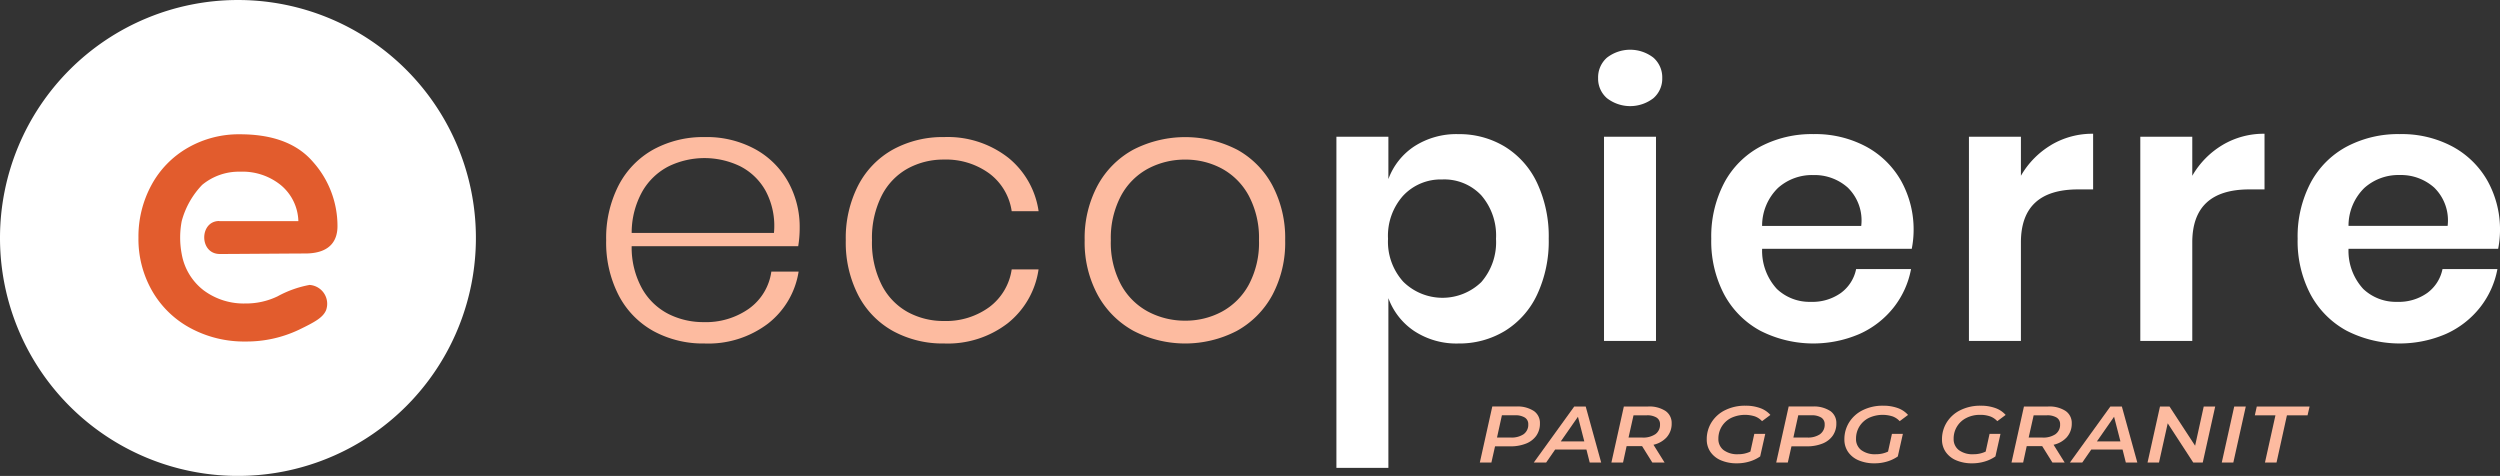 <svg id="Ecopierre-Logo-blanc-horizontal" xmlns="http://www.w3.org/2000/svg" xmlns:xlink="http://www.w3.org/1999/xlink" width="315.294" height="60.02" viewBox="0 0 315.294 60.02">
  <rect x="0" y="0" width="315.294" height="60.02" fill="#333333" stroke="none"/>
  <defs>
    <clipPath id="clip-path">
      <rect id="Rectangle_83" data-name="Rectangle 83" width="315.294" height="60.02" transform="translate(0 0)" fill="none"/>
    </clipPath>
  </defs>
  <g id="Groupe_686" data-name="Groupe 686" transform="translate(0 0)">
    <g id="Groupe_685" data-name="Groupe 685" clip-path="url(#clip-path)">
      <path id="Tracé_296" data-name="Tracé 296" d="M0,30.009A30.01,30.01,0,1,0,30.01,0,30.01,30.01,0,0,0,0,30.009" transform="translate(0 0.001)" fill="#fff"/>
      <path id="Tracé_297" data-name="Tracé 297" d="M47.36,47.015h9.981A6.113,6.113,0,0,0,55.159,42.5a7.667,7.667,0,0,0-5.139-1.717,7.263,7.263,0,0,0-4.809,1.66,10.5,10.5,0,0,0-2.58,4.57,11.015,11.015,0,0,0,0,4.161,7.37,7.37,0,0,0,2.762,4.57,8.451,8.451,0,0,0,5.287,1.66,9.123,9.123,0,0,0,4.036-.9,13.47,13.47,0,0,1,4.034-1.439,2.382,2.382,0,0,1,2.08,3.2c-.4.918-1.376,1.468-3.465,2.475A15.405,15.405,0,0,1,50.679,62.2a14.247,14.247,0,0,1-6.958-1.694,12.236,12.236,0,0,1-4.82-4.684,13.138,13.138,0,0,1-1.728-6.7,13.613,13.613,0,0,1,1.637-6.65,11.97,11.97,0,0,1,4.582-4.7,12.888,12.888,0,0,1,6.582-1.706c3.729,0,7.024.939,9.2,3.468a12.124,12.124,0,0,1,3.1,8.12c0,1.417-.561,3.446-4.084,3.446-1.608,0-8.937.064-10.75.064-2.628,0-2.6-4.161-.077-4.161" transform="translate(-19.712 -19.13)" fill="#e25c2d"/>
      <path id="Tracé_298" data-name="Tracé 298" d="M180.8,58.421a6.907,6.907,0,0,0,2.789-4.649h3.44a10.336,10.336,0,0,1-3.858,6.555,12.462,12.462,0,0,1-8,2.51,13.062,13.062,0,0,1-6.438-1.558,10.894,10.894,0,0,1-4.393-4.509,14.507,14.507,0,0,1-1.581-6.95,14.509,14.509,0,0,1,1.581-6.949,10.9,10.9,0,0,1,4.393-4.509,13.072,13.072,0,0,1,6.438-1.557,12.747,12.747,0,0,1,6.439,1.557,10.583,10.583,0,0,1,4.137,4.16,11.673,11.673,0,0,1,1.417,5.672,13.976,13.976,0,0,1-.186,2.371H165.974a10.7,10.7,0,0,0,1.325,5.369,7.99,7.99,0,0,0,3.323,3.184,9.735,9.735,0,0,0,4.417,1.023,9.425,9.425,0,0,0,5.764-1.72M170.67,40.477a8.078,8.078,0,0,0-3.324,3.138,10.676,10.676,0,0,0-1.371,5.277h17.944a9.371,9.371,0,0,0-1.023-5.253,7.619,7.619,0,0,0-3.254-3.162,10.349,10.349,0,0,0-8.971,0" transform="translate(-86.31 -19.517)" fill="#fdbba0"/>
      <path id="Tracé_299" data-name="Tracé 299" d="M247.524,39.362a10.6,10.6,0,0,1,3.881,6.787h-3.393a7.227,7.227,0,0,0-2.836-4.764,9.258,9.258,0,0,0-5.718-1.744,9.39,9.39,0,0,0-4.532,1.116,8.088,8.088,0,0,0-3.3,3.417,11.834,11.834,0,0,0-1.232,5.648,11.838,11.838,0,0,0,1.232,5.649,8.086,8.086,0,0,0,3.3,3.416A9.4,9.4,0,0,0,239.458,60a9.257,9.257,0,0,0,5.718-1.743,7.226,7.226,0,0,0,2.836-4.765H251.4a10.6,10.6,0,0,1-3.881,6.787,12.4,12.4,0,0,1-8.019,2.557,13.061,13.061,0,0,1-6.438-1.558,10.894,10.894,0,0,1-4.393-4.509,14.5,14.5,0,0,1-1.581-6.95,14.5,14.5,0,0,1,1.581-6.949,10.9,10.9,0,0,1,4.393-4.509,13.07,13.07,0,0,1,6.438-1.557,12.4,12.4,0,0,1,8.019,2.557" transform="translate(-120.42 -19.517)" fill="#fdbba0"/>
      <path id="Tracé_300" data-name="Tracé 300" d="M310.394,38.362a11.126,11.126,0,0,1,4.486,4.509,14.183,14.183,0,0,1,1.627,6.949,14.047,14.047,0,0,1-1.627,6.927,11.319,11.319,0,0,1-4.486,4.509,14.145,14.145,0,0,1-12.993,0,11.383,11.383,0,0,1-4.532-4.532,13.913,13.913,0,0,1-1.65-6.9,14.011,14.011,0,0,1,1.65-6.949,11.23,11.23,0,0,1,4.532-4.509,14.327,14.327,0,0,1,12.993,0m-11.134,2.394a8.389,8.389,0,0,0-3.44,3.416,11.324,11.324,0,0,0-1.3,5.648,11.186,11.186,0,0,0,1.3,5.625,8.415,8.415,0,0,0,3.44,3.393,9.892,9.892,0,0,0,4.648,1.116,9.664,9.664,0,0,0,4.579-1.116,8.464,8.464,0,0,0,3.417-3.393,11.192,11.192,0,0,0,1.3-5.625,11.329,11.329,0,0,0-1.3-5.648,8.438,8.438,0,0,0-3.417-3.416,9.664,9.664,0,0,0-4.579-1.116,9.892,9.892,0,0,0-4.648,1.116" transform="translate(-154.424 -19.516)" fill="#fdbba0"/>
      <path id="Tracé_301" data-name="Tracé 301" d="M380.055,37.594a10.687,10.687,0,0,1,4.067,4.578,15.877,15.877,0,0,1,1.464,7.043,15.873,15.873,0,0,1-1.464,7.042,10.678,10.678,0,0,1-4.067,4.579,11.064,11.064,0,0,1-5.858,1.581,9.674,9.674,0,0,1-5.555-1.557,8.509,8.509,0,0,1-3.277-4.161V78.1H358.81V36.339h6.555v5.346a8.389,8.389,0,0,1,3.277-4.137,9.779,9.779,0,0,1,5.555-1.534,11.068,11.068,0,0,1,5.858,1.58m-12.807,6.159a7.585,7.585,0,0,0-1.929,5.463,7.519,7.519,0,0,0,1.929,5.416,7.043,7.043,0,0,0,9.831.046,7.653,7.653,0,0,0,1.86-5.462,7.741,7.741,0,0,0-1.86-5.486,6.41,6.41,0,0,0-4.927-2,6.485,6.485,0,0,0-4.9,2.022" transform="translate(-190.265 -19.097)" fill="#fff"/>
      <path id="Tracé_302" data-name="Tracé 302" d="M430.19,14.35a4.79,4.79,0,0,1,5.857,0,3.307,3.307,0,0,1,1.116,2.58,3.252,3.252,0,0,1-1.116,2.533,4.79,4.79,0,0,1-5.857,0,3.25,3.25,0,0,1-1.116-2.533,3.305,3.305,0,0,1,1.116-2.58m6.183,35.725h-6.555V24.321h6.555Z" transform="translate(-227.524 -7.079)" fill="#fff"/>
      <path id="Tracé_303" data-name="Tracé 303" d="M484.743,50.471H465.87a7.1,7.1,0,0,0,1.859,5.067,5.98,5.98,0,0,0,4.277,1.627,6.2,6.2,0,0,0,3.789-1.116,4.944,4.944,0,0,0,1.929-3.021h6.926a11.08,11.08,0,0,1-2.185,4.834,11.416,11.416,0,0,1-4.3,3.347,14.731,14.731,0,0,1-12.528-.4,11.27,11.27,0,0,1-4.556-4.579,14.41,14.41,0,0,1-1.627-7.019,14.551,14.551,0,0,1,1.627-7.043,11.093,11.093,0,0,1,4.556-4.578,13.869,13.869,0,0,1,6.694-1.58A13.568,13.568,0,0,1,479,37.594a11.151,11.151,0,0,1,4.416,4.346,12.613,12.613,0,0,1,1.558,6.3,12.408,12.408,0,0,1-.233,2.232m-8.019-7.67a6.293,6.293,0,0,0-4.393-1.627,6.437,6.437,0,0,0-4.462,1.627,6.658,6.658,0,0,0-2,4.788h12.5a5.778,5.778,0,0,0-1.651-4.788" transform="translate(-243.634 -19.097)" fill="#fff"/>
      <path id="Tracé_304" data-name="Tracé 304" d="M538.993,37.331a10.125,10.125,0,0,1,5.3-1.418v7.019h-1.906q-7.205,0-7.2,6.695V62.038h-6.555V36.285h6.555v4.928a10.77,10.77,0,0,1,3.811-3.881" transform="translate(-280.314 -19.044)" fill="#fff"/>
      <path id="Tracé_305" data-name="Tracé 305" d="M585.011,37.331a10.124,10.124,0,0,1,5.3-1.418v7.019H588.4q-7.205,0-7.2,6.695V62.038h-6.555V36.285H581.2v4.928a10.771,10.771,0,0,1,3.811-3.881" transform="translate(-304.715 -19.044)" fill="#fff"/>
      <path id="Tracé_306" data-name="Tracé 306" d="M642.181,50.471H623.308a7.1,7.1,0,0,0,1.859,5.067,5.98,5.98,0,0,0,4.277,1.627,6.2,6.2,0,0,0,3.789-1.116,4.944,4.944,0,0,0,1.929-3.021h6.926a11.08,11.08,0,0,1-2.185,4.834,11.416,11.416,0,0,1-4.3,3.347,14.731,14.731,0,0,1-12.528-.4,11.27,11.27,0,0,1-4.556-4.579,14.409,14.409,0,0,1-1.627-7.019,14.55,14.55,0,0,1,1.627-7.043,11.093,11.093,0,0,1,4.556-4.578,13.869,13.869,0,0,1,6.694-1.58,13.568,13.568,0,0,1,6.671,1.58,11.15,11.15,0,0,1,4.416,4.346,12.613,12.613,0,0,1,1.558,6.3,12.413,12.413,0,0,1-.232,2.232m-8.019-7.67a6.293,6.293,0,0,0-4.393-1.627,6.437,6.437,0,0,0-4.462,1.627,6.66,6.66,0,0,0-2,4.788h12.5a5.778,5.778,0,0,0-1.651-4.788" transform="translate(-327.119 -19.097)" fill="#fff"/>
      <path id="Tracé_307" data-name="Tracé 307" d="M404.118,109.7a1.821,1.821,0,0,1,.779,1.569,2.639,2.639,0,0,1-.454,1.549,2.864,2.864,0,0,1-1.3,1,5.214,5.214,0,0,1-1.991.348h-1.917l-.459,2.039h-1.458l1.57-7.064h3.027a3.732,3.732,0,0,1,2.2.56m-1.267,2.926a1.446,1.446,0,0,0,.577-1.236.958.958,0,0,0-.431-.853,2.235,2.235,0,0,0-1.24-.288H400.1l-.617,2.806h1.727a2.715,2.715,0,0,0,1.643-.429" transform="translate(-210.684 -57.875)" fill="#fdbba0"/>
      <path id="Tracé_308" data-name="Tracé 308" d="M418.446,114.572H414.5l-1.132,1.635h-1.559l5.1-7.064h1.446l1.951,7.064h-1.446Zm-.269-1.029-.8-3.108-2.164,3.108Z" transform="translate(-218.369 -57.875)" fill="#fdbba0"/>
      <path id="Tracé_309" data-name="Tracé 309" d="M439.644,112.993a3.182,3.182,0,0,1-1.693.974l1.4,2.24h-1.547l-1.29-2.069h-1.951l-.449,2.069h-1.469l1.57-7.064h3.05a3.728,3.728,0,0,1,2.2.56,1.822,1.822,0,0,1,.78,1.569,2.541,2.541,0,0,1-.605,1.721m-1.447-.363a1.44,1.44,0,0,0,.583-1.236.958.958,0,0,0-.432-.853,2.231,2.231,0,0,0-1.239-.288h-1.671l-.628,2.806h1.738a2.741,2.741,0,0,0,1.648-.429" transform="translate(-229.419 -57.875)" fill="#fdbba0"/>
      <path id="Tracé_310" data-name="Tracé 310" d="M464.236,112.481h1.38l-.639,2.846a4.724,4.724,0,0,1-1.351.641,5.456,5.456,0,0,1-1.576.227,4.994,4.994,0,0,1-2.018-.378,3.037,3.037,0,0,1-1.328-1.06,2.73,2.73,0,0,1-.465-1.58,3.994,3.994,0,0,1,.605-2.159,4.2,4.2,0,0,1,1.715-1.529,5.6,5.6,0,0,1,2.557-.56,5.313,5.313,0,0,1,1.862.3,3.128,3.128,0,0,1,1.289.863l-1.054.787a2.279,2.279,0,0,0-.908-.605,4.124,4.124,0,0,0-3.011.207,2.936,2.936,0,0,0-1.172,1.085,2.907,2.907,0,0,0-.415,1.534,1.73,1.73,0,0,0,.651,1.423,2.9,2.9,0,0,0,1.861.525,3.53,3.53,0,0,0,1.525-.333Z" transform="translate(-242.988 -57.762)" fill="#fdbba0"/>
      <path id="Tracé_311" data-name="Tracé 311" d="M483.705,109.7a1.821,1.821,0,0,1,.778,1.569,2.639,2.639,0,0,1-.453,1.549,2.864,2.864,0,0,1-1.3,1,5.216,5.216,0,0,1-1.991.348h-1.917l-.459,2.039H476.9l1.57-7.064H481.5a3.732,3.732,0,0,1,2.2.56m-1.267,2.926a1.446,1.446,0,0,0,.577-1.236.958.958,0,0,0-.431-.853,2.235,2.235,0,0,0-1.24-.288h-1.659l-.617,2.806H480.8a2.715,2.715,0,0,0,1.643-.429" transform="translate(-252.887 -57.875)" fill="#fdbba0"/>
      <path id="Tracé_312" data-name="Tracé 312" d="M501.189,112.481h1.38l-.639,2.846a4.724,4.724,0,0,1-1.351.641,5.456,5.456,0,0,1-1.575.227,4.994,4.994,0,0,1-2.018-.378,3.037,3.037,0,0,1-1.328-1.06,2.73,2.73,0,0,1-.465-1.58,3.994,3.994,0,0,1,.605-2.159,4.2,4.2,0,0,1,1.715-1.529,5.6,5.6,0,0,1,2.557-.56,5.313,5.313,0,0,1,1.862.3,3.131,3.131,0,0,1,1.289.863l-1.054.787a2.279,2.279,0,0,0-.908-.605,4.124,4.124,0,0,0-3.011.207,2.936,2.936,0,0,0-1.172,1.085,2.907,2.907,0,0,0-.415,1.534,1.73,1.73,0,0,0,.651,1.423,2.9,2.9,0,0,0,1.861.525,3.53,3.53,0,0,0,1.525-.333Z" transform="translate(-262.583 -57.762)" fill="#fdbba0"/>
      <path id="Tracé_313" data-name="Tracé 313" d="M527.4,112.481h1.379l-.639,2.846a4.723,4.723,0,0,1-1.351.641,5.456,5.456,0,0,1-1.575.227,4.993,4.993,0,0,1-2.018-.378,3.036,3.036,0,0,1-1.329-1.06,2.733,2.733,0,0,1-.465-1.58,3.989,3.989,0,0,1,.606-2.159,4.2,4.2,0,0,1,1.715-1.529,5.6,5.6,0,0,1,2.556-.56,5.311,5.311,0,0,1,1.862.3,3.128,3.128,0,0,1,1.289.863l-1.054.787a2.276,2.276,0,0,0-.908-.605,3.68,3.68,0,0,0-1.255-.192,3.718,3.718,0,0,0-1.755.4,2.886,2.886,0,0,0-1.587,2.619,1.731,1.731,0,0,0,.651,1.423,2.9,2.9,0,0,0,1.862.525,3.529,3.529,0,0,0,1.525-.333Z" transform="translate(-276.482 -57.762)" fill="#fdbba0"/>
      <path id="Tracé_314" data-name="Tracé 314" d="M547.065,112.993a3.18,3.18,0,0,1-1.693.974l1.4,2.24h-1.547l-1.289-2.069h-1.951l-.449,2.069h-1.469l1.569-7.064h3.05a3.731,3.731,0,0,1,2.2.56,1.823,1.823,0,0,1,.779,1.569,2.54,2.54,0,0,1-.606,1.721m-1.447-.363a1.44,1.44,0,0,0,.583-1.236.957.957,0,0,0-.432-.853,2.231,2.231,0,0,0-1.239-.288H542.86l-.628,2.806h1.738a2.741,2.741,0,0,0,1.648-.429" transform="translate(-286.381 -57.875)" fill="#fdbba0"/>
      <path id="Tracé_315" data-name="Tracé 315" d="M562.388,114.572h-3.947l-1.133,1.635H555.75l5.1-7.064H562.3l1.95,7.064H562.8Zm-.269-1.029-.8-3.108-2.164,3.108Z" transform="translate(-294.696 -57.875)" fill="#fdbba0"/>
      <path id="Tracé_316" data-name="Tracé 316" d="M585.123,109.143l-1.57,7.064h-1.2l-3.218-4.945-1.1,4.945H576.59l1.57-7.064h1.2l3.229,4.945,1.088-4.945Z" transform="translate(-305.747 -57.875)" fill="#fdbba0"/>
      <path id="Tracé_317" data-name="Tracé 317" d="M598.092,109.143h1.458l-1.57,7.064h-1.458Z" transform="translate(-316.317 -57.875)" fill="#fdbba0"/>
      <path id="Tracé_318" data-name="Tracé 318" d="M608,110.253h-2.6l.246-1.11h6.661l-.258,1.11h-2.6l-1.312,5.954h-1.458Z" transform="translate(-321.026 -57.875)" fill="#fdbba0"/>
    </g>
  </g>
</svg>
